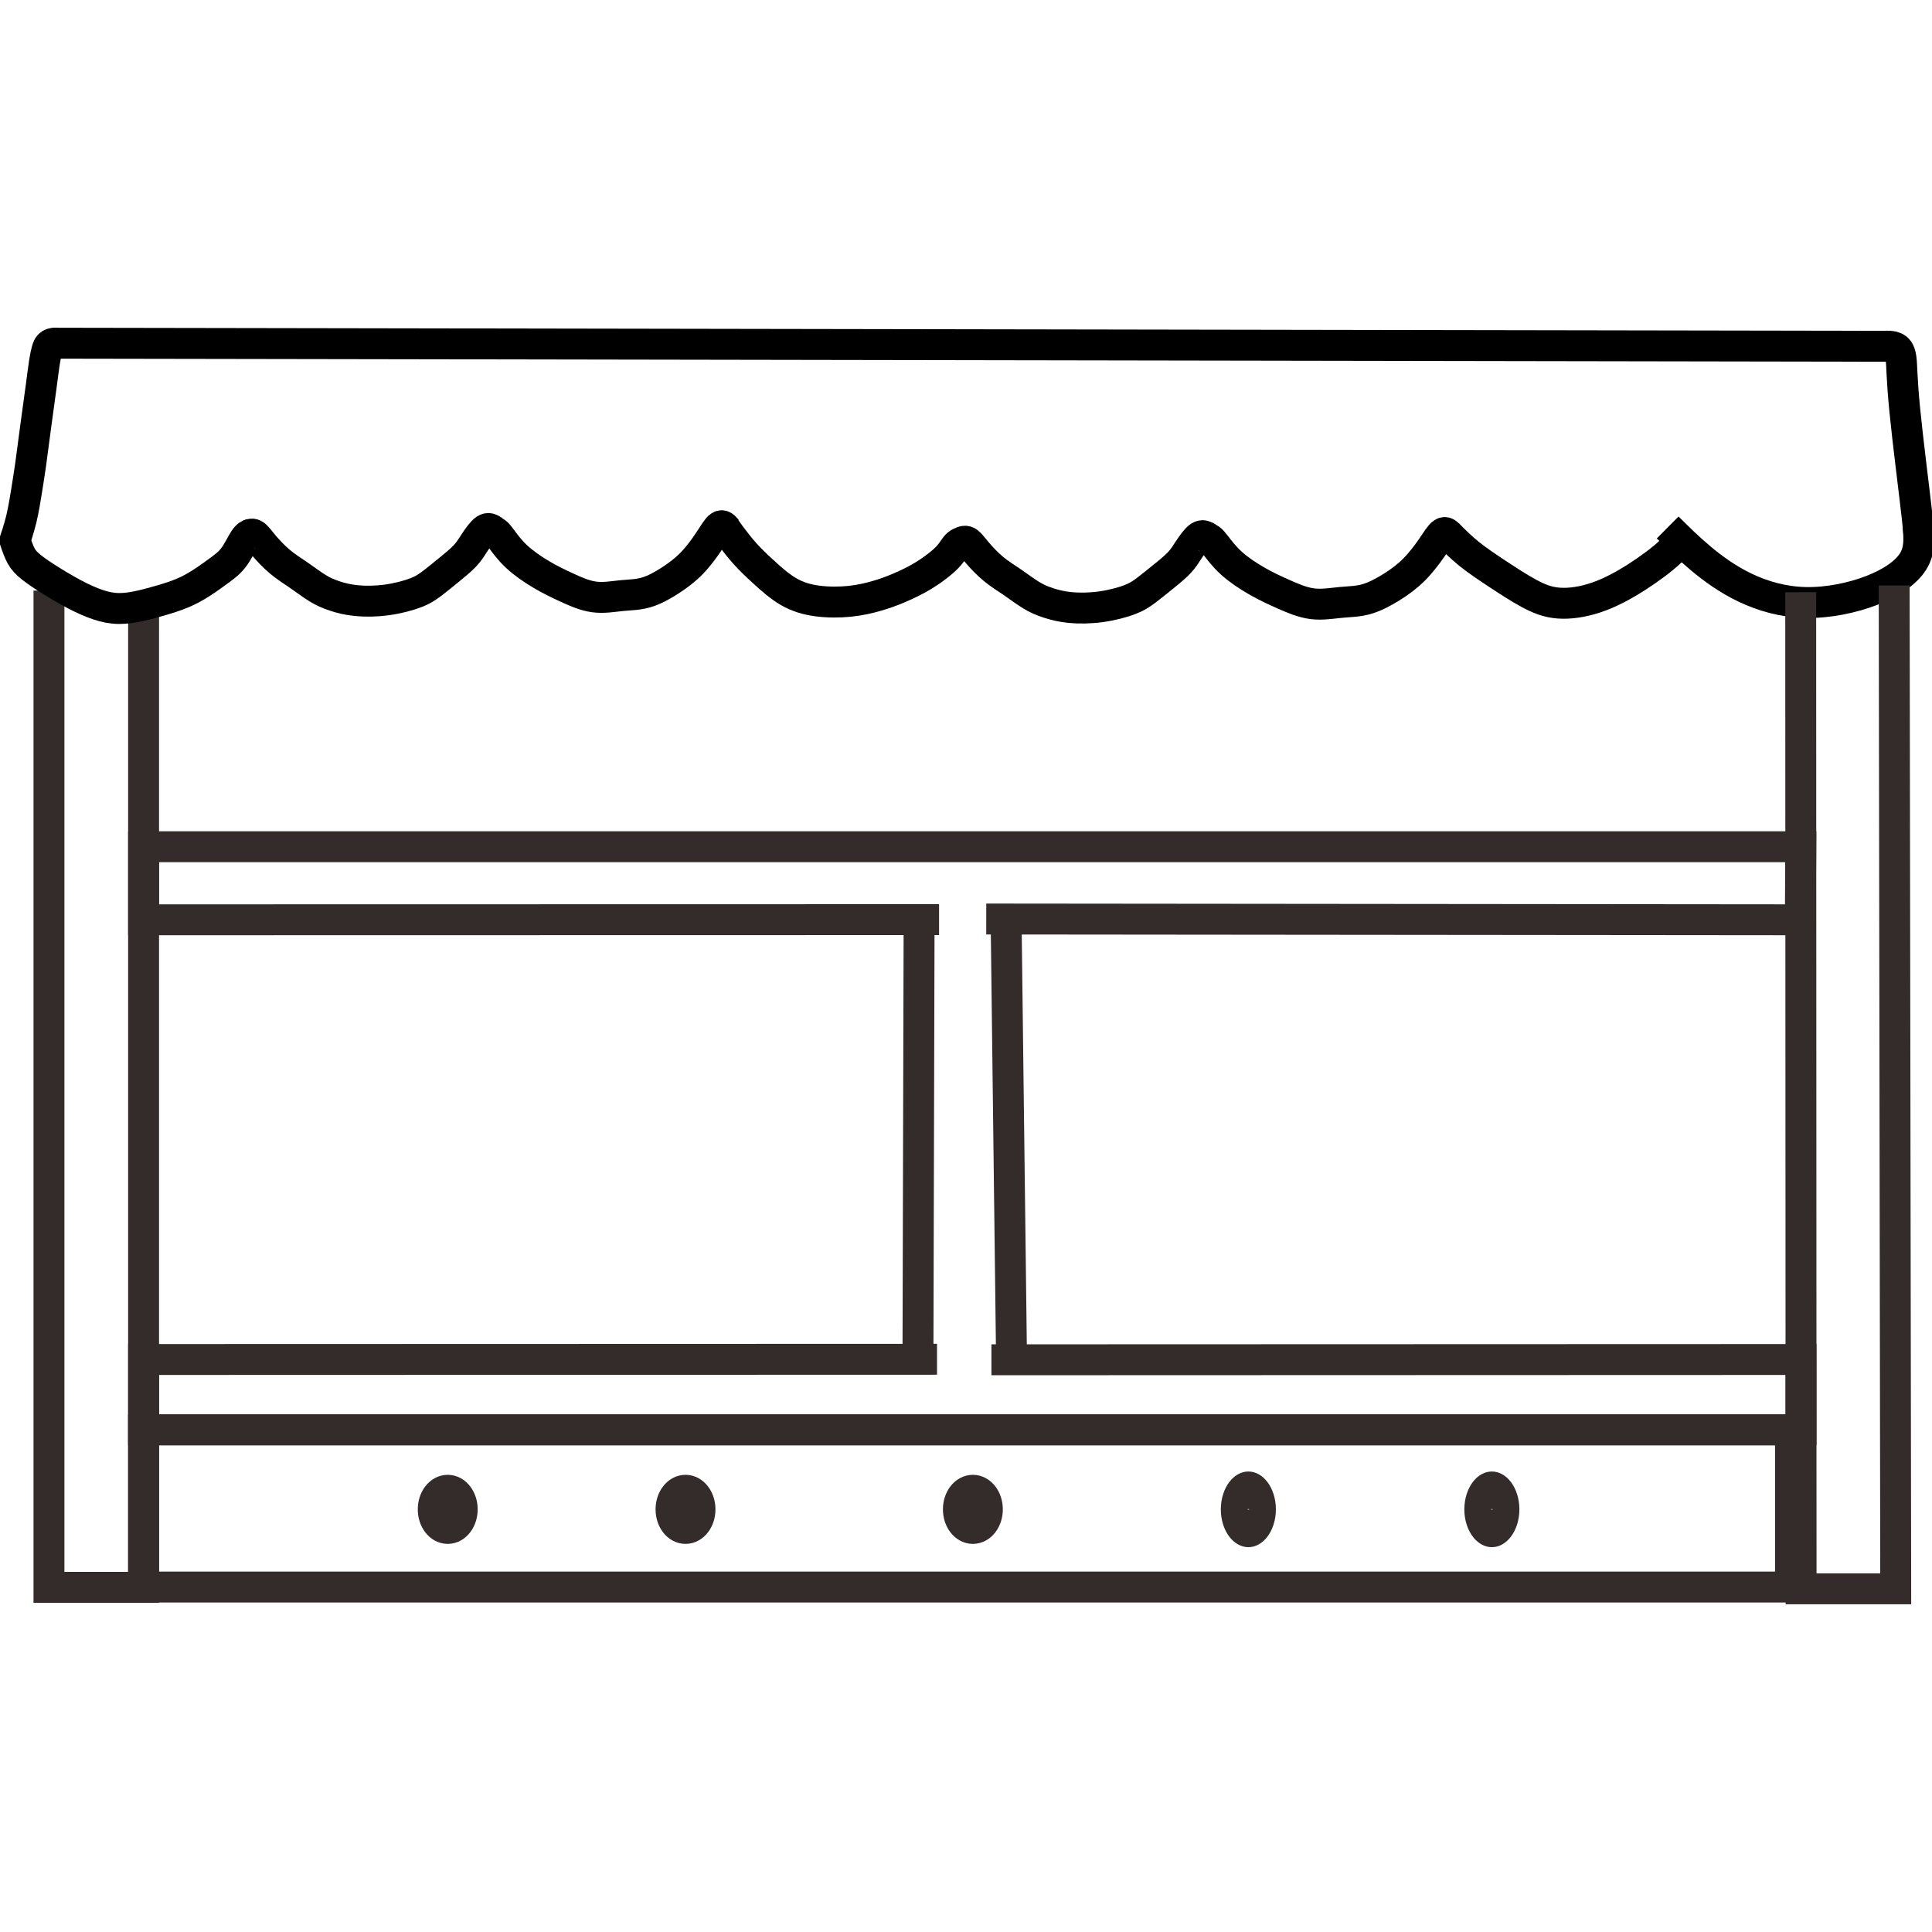 <svg xmlns="http://www.w3.org/2000/svg" xmlns:xlink="http://www.w3.org/1999/xlink" xml:space="preserve" width="500px" height="500px" style="shape-rendering:geometricPrecision; text-rendering:geometricPrecision; image-rendering:optimizeQuality; fill-rule:evenodd; clip-rule:evenodd" viewBox="0 0 500 500">
 <defs>
  <style type="text/css">
   <![CDATA[
    .str0 {stroke:#332C2B;stroke-width:8;stroke-miterlimit:22.926}
    .str1 {stroke:black;stroke-width:8;stroke-miterlimit:22.926}
    .fil0 {fill:none}
   ]]>
  </style>
 </defs>
 <g id="Layer_x0020_1">
  <g id="_2579663962272">
   <polyline class="fil0 str0" points="37.16,156.91 37.16,410.8 12.67,410.8 12.67,152.84 "></polyline>
   <polyline class="fil0 str0" points="243.03,238 37.16,238.04 37.16,219.14 466.05,219.14 465.92,238.04 255.24,237.84 "></polyline>
   <polyline class="fil0 str0" points="256.58,351.91 466.1,351.84 466.1,370.04 37.16,370.04 37.16,351.84 242.5,351.78 "></polyline>
   <path class="fil0 str0" d="M260.35 235.41l1.47 119.42m-24.26 0.02l0.31 -119.81"></path>
   <rect class="fil0 str0" x="37.16" y="370.04" width="426.22" height="40.69"></rect>
   <ellipse class="fil0 str0" cx="115.87" cy="390.62" rx="3.75" ry="4.94"></ellipse>
   <line class="fil0 str1" x1="13.71" y1="88.82" x2="488.72" y2="89.62"></line>
   <path class="fil0 str1" d="M488.24 89.59c0.72,0 1.43,0 2.11,0.3 0.69,0.29 1.35,0.87 1.62,2.75 0.27,1.88 0.16,5.06 0.96,13.25 0.8,8.2 2.51,21.43 3.26,28.16 0.75,6.74 0.54,6.99 0.34,7.23"></path>
   <path class="fil0 str1" d="M496.43 136.27c0.23,3.08 0.47,6.15 -1.31,9.01 -1.78,2.87 -5.57,5.52 -10.63,7.49 -5.06,1.97 -11.4,3.28 -17.19,3.16 -5.79,-0.12 -11.05,-1.65 -15.58,-3.8 -4.53,-2.15 -8.34,-4.92 -11.58,-7.63 -3.23,-2.7 -5.89,-5.35 -8.55,-7.99"></path>
   <path class="fil0 str1" d="M435.44 138.35c-0.58,1.27 -1.16,2.54 -3.18,4.46 -2.02,1.93 -5.48,4.5 -8.92,6.69 -3.45,2.19 -6.88,4 -10.3,5.15 -3.41,1.15 -6.83,1.65 -9.68,1.43 -2.86,-0.22 -5.17,-1.15 -7.74,-2.55 -2.58,-1.4 -5.42,-3.26 -8.08,-5.01 -2.65,-1.76 -5.12,-3.4 -7.23,-5.09 -2.1,-1.69 -3.85,-3.43 -5.59,-5.16"></path>
   <path class="fil0 str1" d="M375.21 138.81c-0.54,-0.64 -1.07,-1.29 -1.79,-0.85 -0.71,0.44 -1.62,1.96 -2.87,3.78 -1.25,1.82 -2.86,3.94 -4.64,5.72 -1.77,1.77 -3.72,3.19 -5.83,4.51 -2.11,1.31 -4.39,2.52 -6.57,3.12 -2.17,0.6 -4.25,0.6 -6.56,0.82 -2.3,0.22 -4.84,0.66 -7.37,0.33 -2.54,-0.33 -5.07,-1.42 -7.41,-2.46 -2.34,-1.04 -4.48,-2.03 -6.79,-3.35 -2.31,-1.31 -4.77,-2.95 -6.66,-4.65 -1.88,-1.7 -3.18,-3.45 -3.99,-4.5 -0.81,-1.05 -1.13,-1.41 -1.53,-1.7 -0.4,-0.3 -0.87,-0.54 -1.35,-0.78"></path>
   <path class="fil0 str1" d="M312.44 139.17c-0.59,-0.41 -1.17,-0.83 -2.01,-0.28 -0.83,0.54 -1.9,2.05 -2.73,3.31 -0.83,1.25 -1.42,2.27 -2.49,3.4 -1.06,1.13 -2.6,2.4 -4.07,3.58 -1.47,1.2 -2.87,2.33 -4.15,3.31 -1.28,0.99 -2.44,1.83 -4.45,2.63 -2,0.79 -4.85,1.53 -7.67,1.92 -2.81,0.38 -5.59,0.41 -7.89,0.19 -2.3,-0.22 -4.12,-0.69 -5.7,-1.21 -1.59,-0.52 -2.94,-1.09 -4.44,-2.01 -1.51,-0.92 -3.17,-2.18 -4.83,-3.32 -1.67,-1.13 -3.32,-2.15 -4.9,-3.45 -1.57,-1.3 -3.07,-2.89 -4.18,-4.19 -1.11,-1.3 -1.84,-2.32 -2.42,-2.73 -0.6,-0.42 -1.05,-0.23 -1.51,-0.04"></path>
   <path class="fil0 str1" d="M249.87 140.07c-0.79,0.17 -1.58,0.34 -2.23,1 -0.66,0.67 -1.19,1.83 -2.57,3.25 -1.39,1.43 -3.63,3.13 -5.84,4.5 -2.22,1.37 -4.42,2.41 -6.4,3.26 -1.99,0.85 -3.78,1.51 -5.85,2.11 -2.07,0.61 -4.43,1.15 -7.1,1.43 -2.67,0.27 -5.66,0.27 -8.36,-0.09 -2.7,-0.35 -5.1,-1.07 -7.38,-2.38 -2.29,-1.32 -4.45,-3.23 -6.34,-4.96 -1.89,-1.72 -3.52,-3.26 -4.99,-4.9 -1.48,-1.65 -2.81,-3.4 -3.67,-4.55 -0.85,-1.15 -1.22,-1.7 -1.6,-2.24"></path>
   <path class="fil0 str1" d="M188.03 137.05c-0.51,-0.64 -1.02,-1.29 -1.71,-0.85 -0.69,0.44 -1.56,1.96 -2.77,3.78 -1.2,1.82 -2.75,3.95 -4.46,5.72 -1.71,1.77 -3.59,3.2 -5.62,4.51 -2.03,1.32 -4.22,2.52 -6.31,3.12 -2.1,0.61 -4.1,0.61 -6.32,0.82 -2.22,0.22 -4.66,0.67 -7.1,0.33 -2.44,-0.33 -4.88,-1.42 -7.13,-2.46 -2.25,-1.04 -4.31,-2.03 -6.53,-3.35 -2.22,-1.31 -4.6,-2.95 -6.41,-4.65 -1.82,-1.7 -3.07,-3.45 -3.85,-4.5 -0.78,-1.05 -1.08,-1.4 -1.47,-1.7 -0.38,-0.3 -0.84,-0.54 -1.29,-0.78"></path>
   <path class="fil0 str1" d="M127.59 137.33c-0.58,-0.42 -1.17,-0.84 -2,-0.29 -0.82,0.55 -1.9,2.06 -2.72,3.32 -0.83,1.26 -1.41,2.28 -2.47,3.41 -1.06,1.14 -2.6,2.41 -4.06,3.6 -1.47,1.2 -2.86,2.33 -4.13,3.32 -1.28,0.99 -2.43,1.84 -4.43,2.64 -2,0.79 -4.84,1.54 -7.64,1.92 -2.8,0.39 -5.57,0.42 -7.86,0.19 -2.29,-0.22 -4.1,-0.68 -5.68,-1.21 -1.57,-0.52 -2.92,-1.09 -4.42,-2.02 -1.5,-0.92 -3.16,-2.18 -4.81,-3.32 -1.65,-1.14 -3.3,-2.16 -4.87,-3.47 -1.57,-1.31 -3.06,-2.9 -4.17,-4.2 -1.1,-1.31 -1.82,-2.33 -2.41,-2.75 -0.59,-0.41 -1.04,-0.23 -1.5,-0.04"></path>
   <path class="fil0 str1" d="M64.9 138.27c-0.47,0.13 -0.93,0.27 -1.64,1.35 -0.71,1.07 -1.66,3.08 -2.72,4.52 -1.06,1.45 -2.22,2.33 -3.67,3.4 -1.46,1.08 -3.2,2.34 -4.85,3.39 -1.66,1.06 -3.23,1.91 -4.91,2.6 -1.67,0.7 -3.44,1.26 -5.25,1.79 -1.82,0.53 -3.67,1.05 -5.53,1.46 -1.85,0.42 -3.72,0.71 -5.52,0.7 -1.79,-0.01 -3.52,-0.34 -5.42,-0.98 -1.9,-0.63 -3.99,-1.56 -6.33,-2.81 -2.34,-1.25 -4.93,-2.8 -7.02,-4.14 -2.09,-1.34 -3.67,-2.47 -4.76,-3.45 -1.08,-0.98 -1.66,-1.82 -2.22,-3.07 -0.56,-1.25 -1.11,-2.91 -1.65,-4.57"></path>
   <path class="fil0 str1" d="M14.93 88.82c-0.19,-0.01 -0.37,-0.01 -0.62,-0.01 -0.25,0 -0.56,0.01 -0.84,0.1 -0.28,0.08 -0.53,0.26 -0.7,0.42 -0.17,0.17 -0.26,0.34 -0.34,0.51 -0.09,0.18 -0.17,0.37 -0.32,0.93 -0.15,0.57 -0.38,1.51 -0.6,2.95 -0.23,1.44 -0.46,3.37 -0.85,6.27 -0.39,2.9 -0.94,6.75 -1.42,10.38 -0.49,3.62 -0.92,7.02 -1.28,9.65 -0.37,2.62 -0.68,4.49 -1.04,6.77 -0.37,2.28 -0.79,4.98 -1.4,7.53 -0.62,2.55 -1.43,4.95 -2.24,7.35"></path>
   <ellipse class="fil0 str0" cx="177.41" cy="390.62" rx="3.75" ry="4.94"></ellipse>
   <ellipse class="fil0 str0" transform="matrix(0.843 0.001 -0.001 1.215 323.074 390.617)" rx="4.45" ry="4.06"></ellipse>
   <ellipse class="fil0 str0" transform="matrix(0.843 0.001 -0.001 1.215 386.093 390.617)" rx="4.45" ry="4.06"></ellipse>
   <ellipse class="fil0 str0" cx="251.78" cy="390.62" rx="3.75" ry="4.94"></ellipse>
   <polyline class="fil0 str0" points="490.21,151.52 490.61,411.19 466.12,411.19 466.02,153.26 "></polyline>
  </g>
 </g>
</svg>
